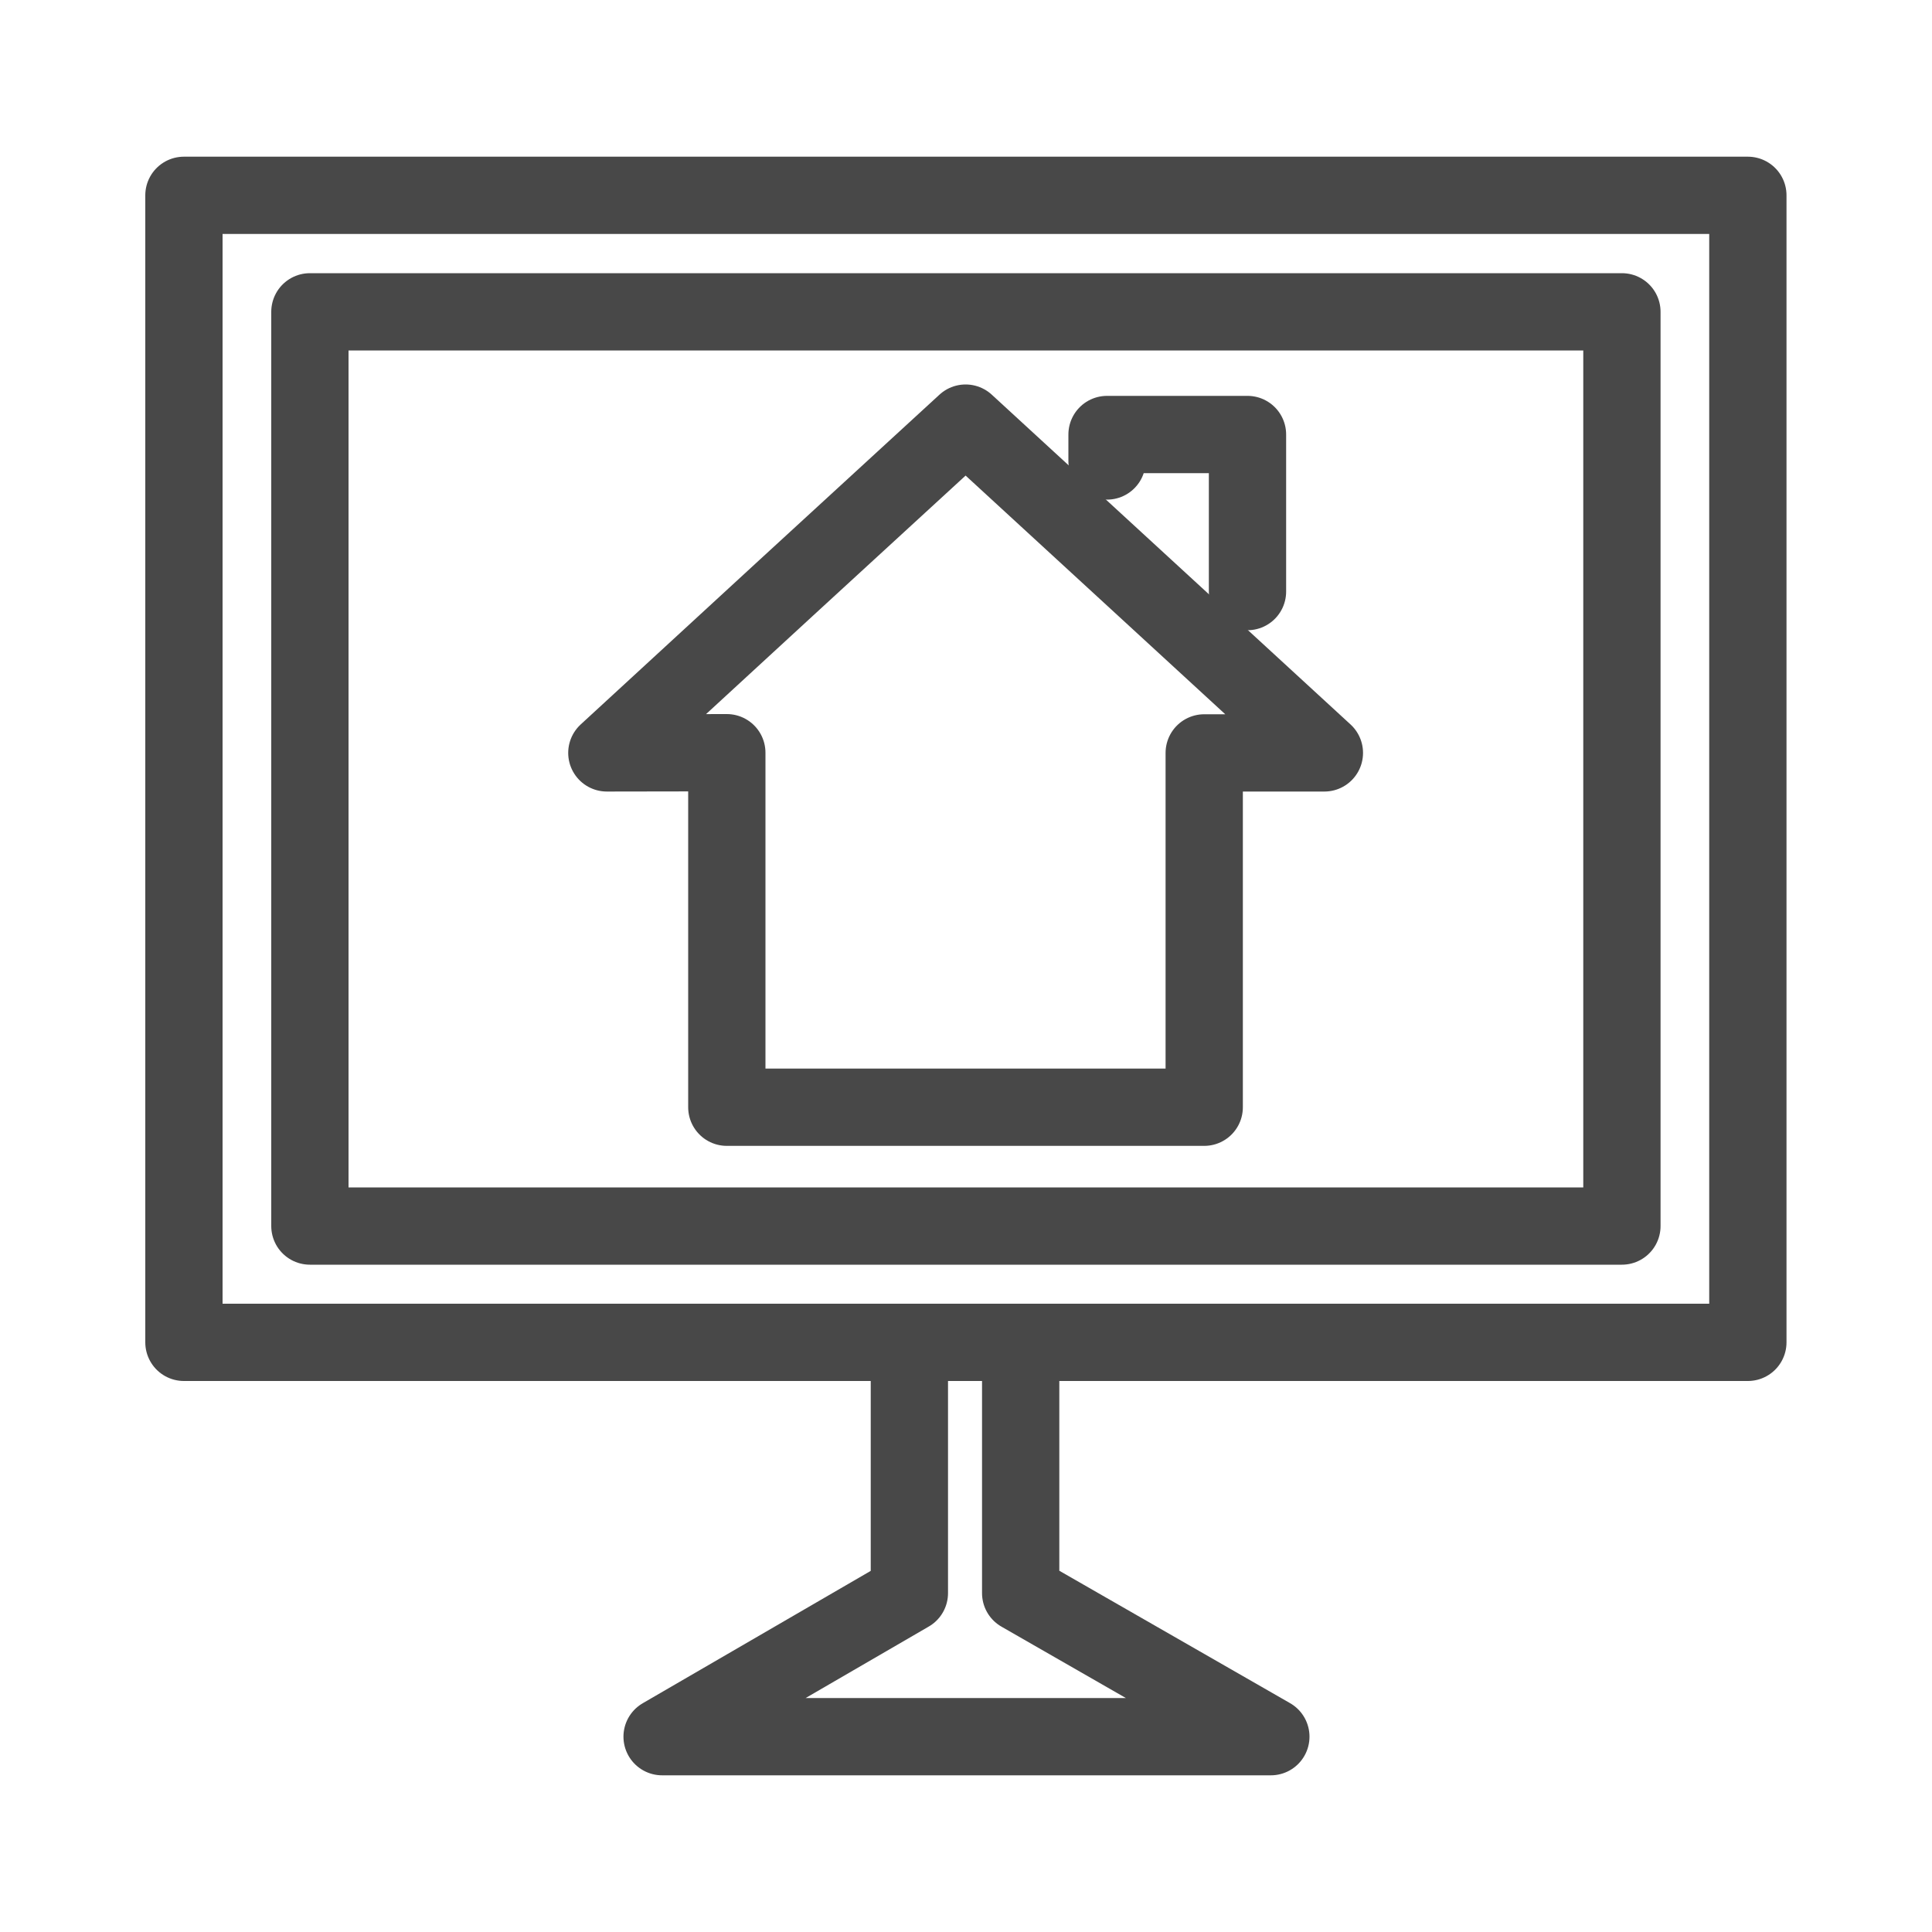 <svg width="24" height="24" viewBox="0 0 100 100" fill="none" xmlns="http://www.w3.org/2000/svg">
<path d="M90.469 10.11H9.52V69.48H90.469V10.11Z" stroke="#484848" stroke-width="4" stroke-linejoin="round"/>
<path d="M83.95 16.14H16.04V63.46H83.95V16.14Z" stroke="#484848" stroke-width="4" stroke-linejoin="round"/>
<path d="M68.55 38.97L59.26 30.43L49.98 21.9L40.69 30.43L31.41 38.97L37.62 38.96V57.31H62.33V38.97H68.55Z" stroke="#484848" stroke-width="4" stroke-linejoin="round"/>
<path d="M57.3 23.86V22.49H64.57V30.62" stroke="#484848" stroke-width="4" stroke-linecap="round" stroke-linejoin="round"/>
<path d="M52.83 69.48V82.46L65.779 89.89H34.27L47.069 82.46V69.48" stroke="#484848" stroke-width="4" stroke-linejoin="round"/>
</svg>
